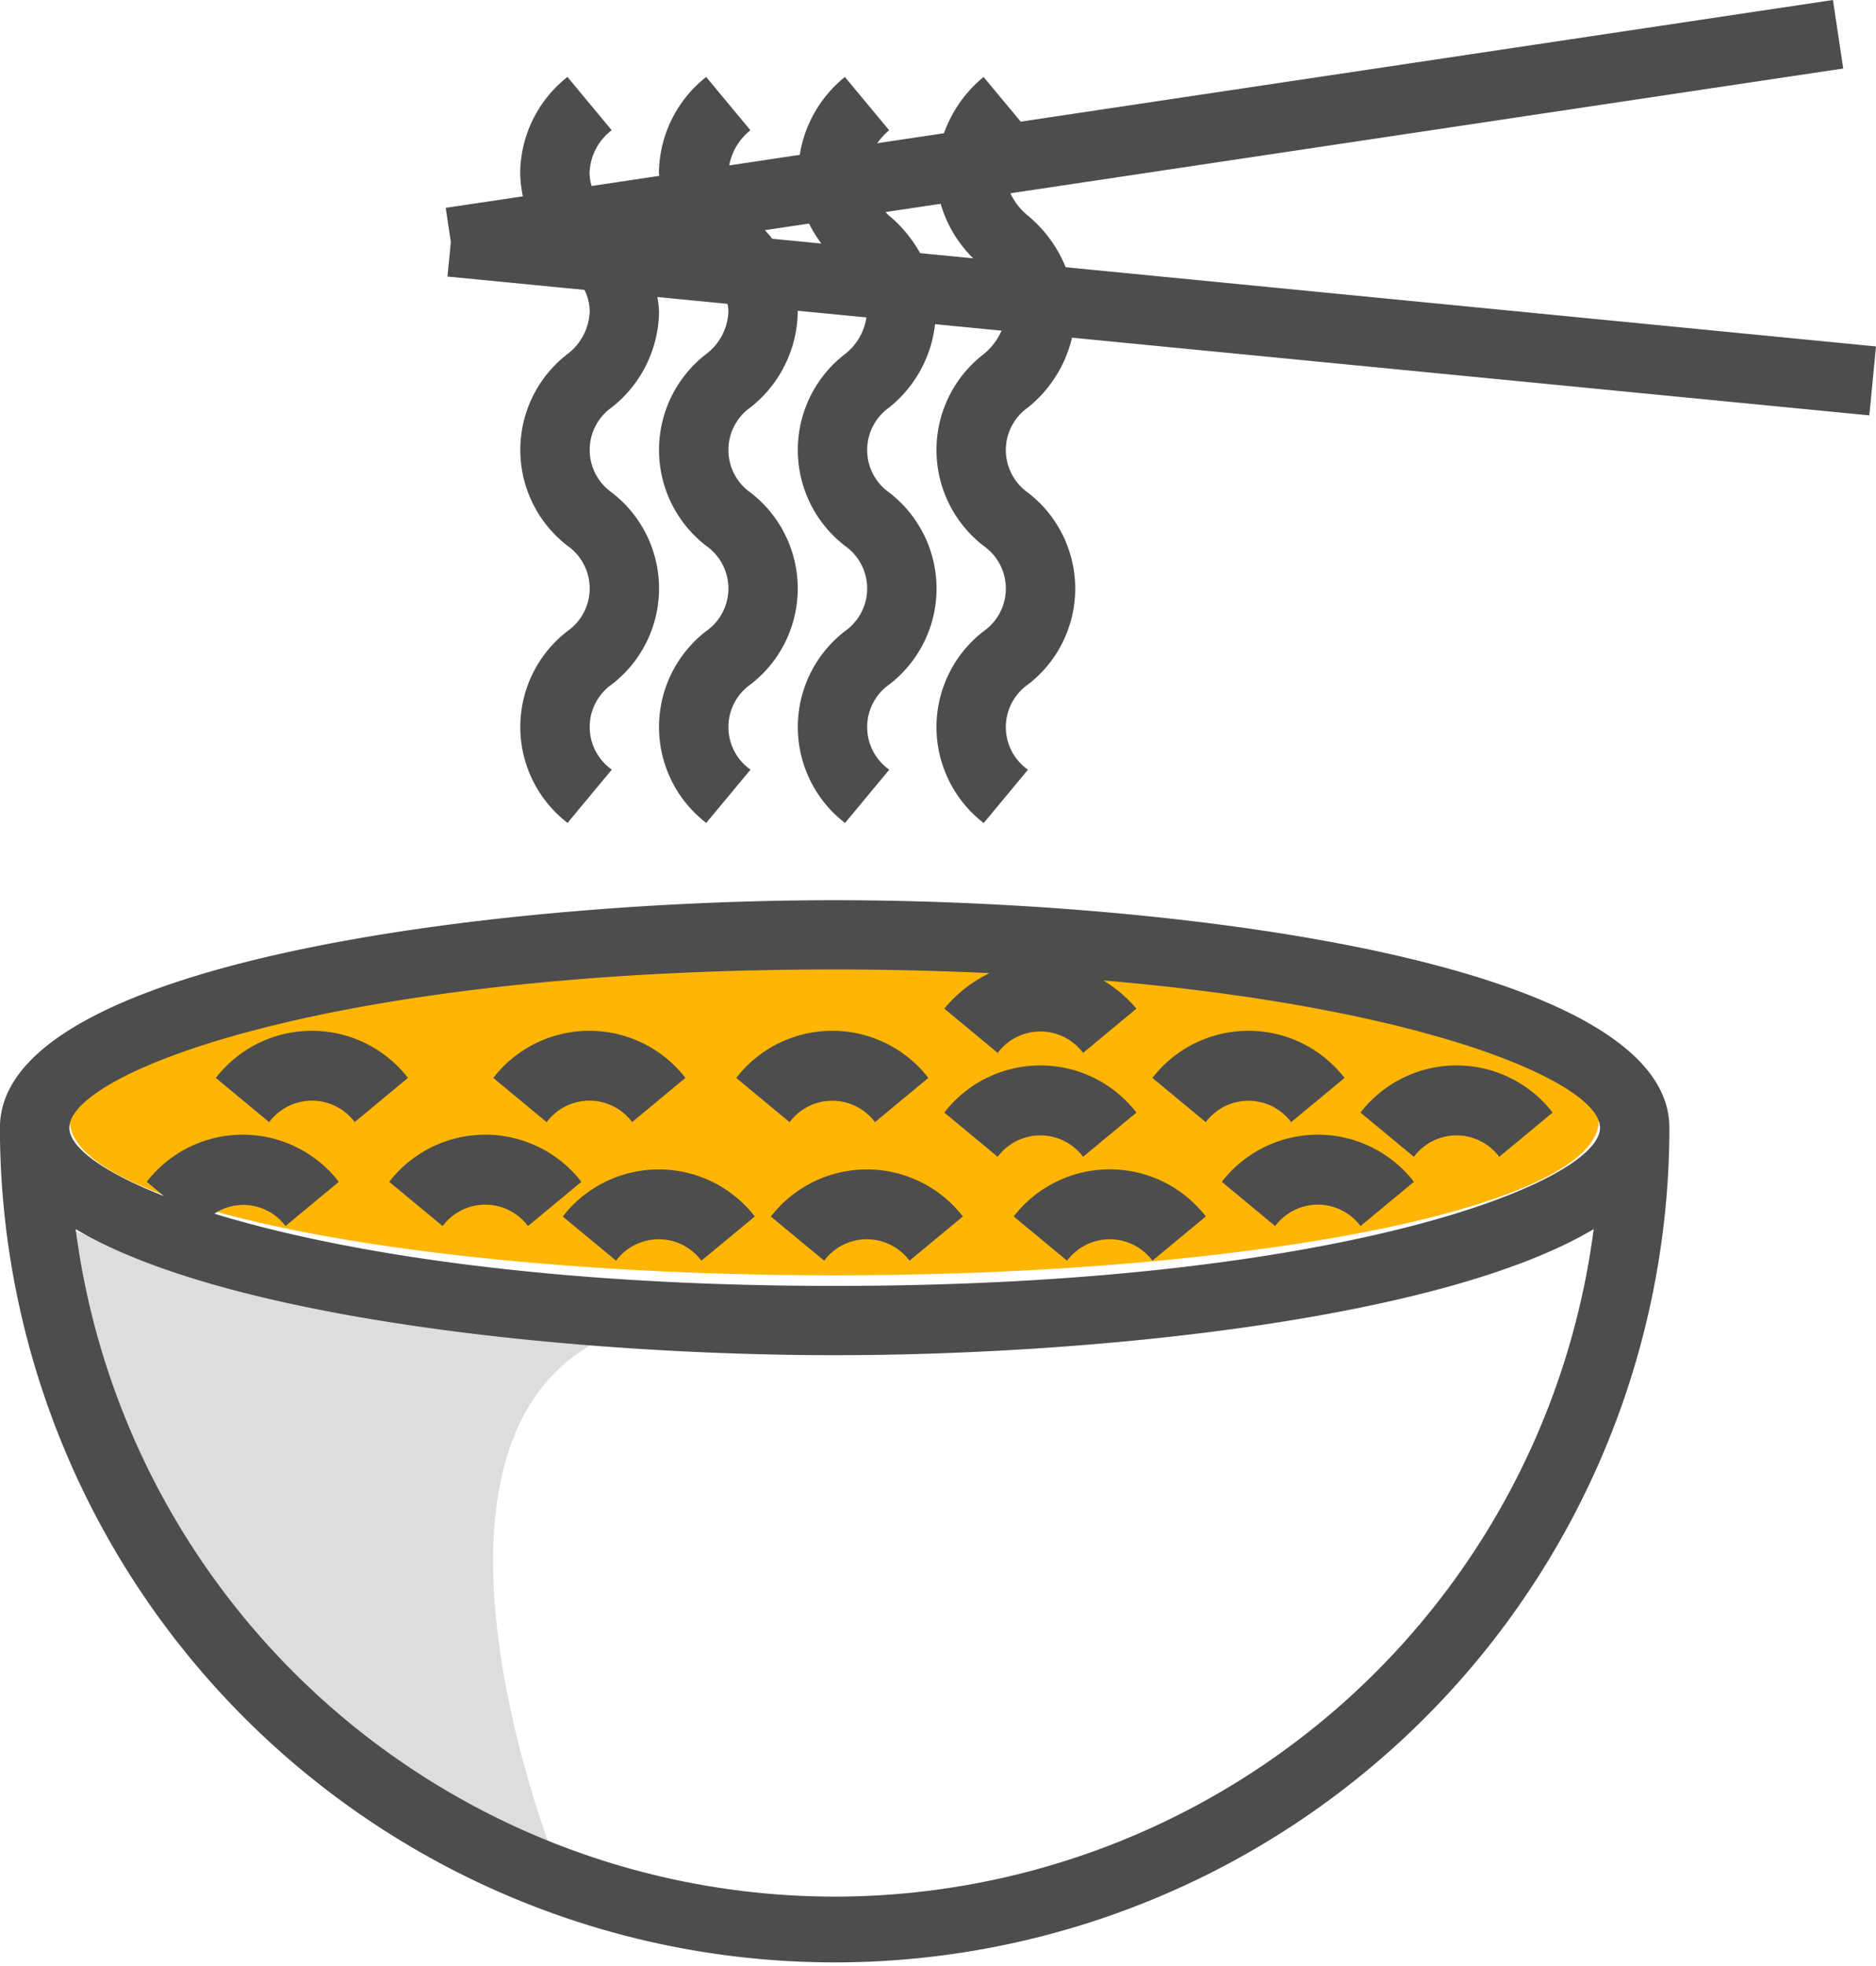 <svg xmlns="http://www.w3.org/2000/svg" width="100" height="104.762" viewBox="0 0 63 66">
  <defs>
    <style>
      .cls-1 {
        fill: #dddddc;
      }

      .cls-1, .cls-3 {
        fill-rule: evenodd;
      }

      .cls-2 {
        fill: #ffb503;
      }

      .cls-3 {
        fill: #4d4d4d;
      }
    </style>
  </defs>
  <path class="cls-1" d="M607.833,974.157s-17.111-2.7-18.666-4.631,6.611,20.456,17.5,22C606.667,991.526,601.222,978.017,607.833,974.157Z" transform="translate(-588 -929)"/>
  <ellipse class="cls-2" cx="28.016" cy="37.625" rx="25.672" ry="5.188"/>
  <path id="Forma_1" data-name="Forma 1" class="cls-3" d="M616.029,959.22c-11.267,0-28.031,2.033-28.031,7.636v0.157a28.032,28.032,0,0,0,56.063,0v-0.157C644.061,961.253,627.3,959.22,616.029,959.22Zm0,2.325c1.837,0,3.561.048,5.205,0.123a4.446,4.446,0,0,0-1.521,1.193l1.792,1.485a1.789,1.789,0,0,1,2.867,0l1.792-1.485a4.537,4.537,0,0,0-1.113-.948c10.977,0.936,16.681,3.456,16.681,4.944,0,1.854-8.827,5.311-25.7,5.311-9.6,0-16.584-1.12-20.832-2.425a1.763,1.763,0,0,1,2.387.416l1.792-1.485a4.08,4.08,0,0,0-6.452,0l0.575,0.477c-2.088-.818-3.173-1.651-3.173-2.294C590.326,965,599.154,961.545,616.029,961.545Zm0,31.125a25.718,25.718,0,0,1-25.488-22.409c5.111,3.047,16.895,4.233,25.488,4.233s20.378-1.186,25.49-4.233A25.721,25.721,0,0,1,616.029,992.67Zm6.013-22.833,1.793,1.484a1.788,1.788,0,0,1,2.866,0l1.793-1.484A4.08,4.08,0,0,0,622.042,969.837Zm6.989-1.163,1.792,1.485a1.789,1.789,0,0,1,2.867,0l1.792-1.485A4.079,4.079,0,0,0,629.031,968.674Zm9.317-.84,1.793-1.485a4.081,4.081,0,0,0-6.453,0l1.793,1.485A1.789,1.789,0,0,1,638.348,967.834Zm-6.988-1.163,1.793-1.485a4.081,4.081,0,0,0-6.453,0l1.793,1.485A1.789,1.789,0,0,1,631.36,966.671Zm-6.988,1.163,1.792-1.485a4.08,4.08,0,0,0-6.452,0l1.792,1.485A1.79,1.79,0,0,1,624.372,967.834Zm-6.988-1.163,1.792-1.485a4.08,4.08,0,0,0-6.452,0l1.792,1.485A1.79,1.79,0,0,1,617.384,966.671Zm-3.5,3.166,1.793,1.484a1.788,1.788,0,0,1,2.866,0l1.793-1.484A4.08,4.08,0,0,0,613.889,969.837Zm-6.988,0,1.793,1.484a1.788,1.788,0,0,1,2.866,0l1.793-1.484A4.08,4.08,0,0,0,606.9,969.837Zm-4.031.322a1.788,1.788,0,0,1,2.866,0l1.793-1.485a4.081,4.081,0,0,0-6.453,0Zm6.361-3.488,1.792-1.485a4.08,4.08,0,0,0-6.452,0l1.792,1.485A1.79,1.79,0,0,1,609.231,966.671Zm-9.318,0,1.792-1.485a4.08,4.08,0,0,0-6.452,0l1.792,1.485A1.79,1.79,0,0,1,599.913,966.671Zm23.879-28.7a4.4,4.4,0,0,0-1.274-1.738,2.117,2.117,0,0,1-.582-0.744L649.9,931.3l-0.346-2.3-27.275,4.084-1.249-1.5a4.328,4.328,0,0,0-1.329,1.889l-2.241.335a2.278,2.278,0,0,1,.4-0.435l-1.487-1.789a4.207,4.207,0,0,0-1.516,2.614l-2.368.355a1.944,1.944,0,0,1,.712-1.18l-1.486-1.789a4.151,4.151,0,0,0-1.587,3.22c0,0.035.011,0.068,0.012,0.1l-2.272.34a1.58,1.58,0,0,1-.069-0.442,1.873,1.873,0,0,1,.743-1.43l-1.486-1.789a4.151,4.151,0,0,0-1.587,3.22,3.991,3.991,0,0,0,.091.788l-2.592.387,0.172,1.149-0.113,1.157,4.6,0.448a1.644,1.644,0,0,1,.176.72,1.878,1.878,0,0,1-.743,1.431,4.061,4.061,0,0,0,0,6.441,1.748,1.748,0,0,1,0,2.86,4.061,4.061,0,0,0,0,6.441l1.486-1.789a1.749,1.749,0,0,1,0-2.861,4.063,4.063,0,0,0,0-6.441,1.748,1.748,0,0,1,0-2.86,4.15,4.15,0,0,0,1.586-3.22,3.9,3.9,0,0,0-.056-0.483l2.353,0.229a1.548,1.548,0,0,1,.032.254,1.876,1.876,0,0,1-.744,1.43,4.063,4.063,0,0,0,0,6.441,1.746,1.746,0,0,1,0,2.86,4.063,4.063,0,0,0,0,6.441l1.487-1.789a1.748,1.748,0,0,1,0-2.86,4.063,4.063,0,0,0,0-6.441,1.749,1.749,0,0,1,0-2.861,4.153,4.153,0,0,0,1.586-3.22c0-.008,0-0.015,0-0.023l2.307,0.224a1.917,1.917,0,0,1-.719,1.229,4.063,4.063,0,0,0,0,6.441,1.748,1.748,0,0,1,0,2.86,4.063,4.063,0,0,0,0,6.441l1.486-1.789a1.748,1.748,0,0,1,0-2.86,4.061,4.061,0,0,0,0-6.441,1.748,1.748,0,0,1,0-2.86,4.183,4.183,0,0,0,1.538-2.794l2.233,0.217a2.1,2.1,0,0,1-.6.787,4.063,4.063,0,0,0,0,6.441,1.748,1.748,0,0,1,0,2.86,4.063,4.063,0,0,0,0,6.441l1.486-1.789a1.748,1.748,0,0,1,0-2.86,4.061,4.061,0,0,0,0-6.441,1.748,1.748,0,0,1,0-2.86A4.259,4.259,0,0,0,624,940.336l26.776,2.608L651,940.63Zm-3.112-.3-1.775-.173a4.488,4.488,0,0,0-1.047-1.263c-0.045-.036-0.076-0.078-0.117-0.116l1.854-.278A4.2,4.2,0,0,0,620.68,937.67Zm-6.994-.943,1.489-.223a4.221,4.221,0,0,0,.413.671l-1.651-.161C613.861,936.913,613.772,936.821,613.686,936.727Z" transform="translate(-588 -929)"/>
</svg>